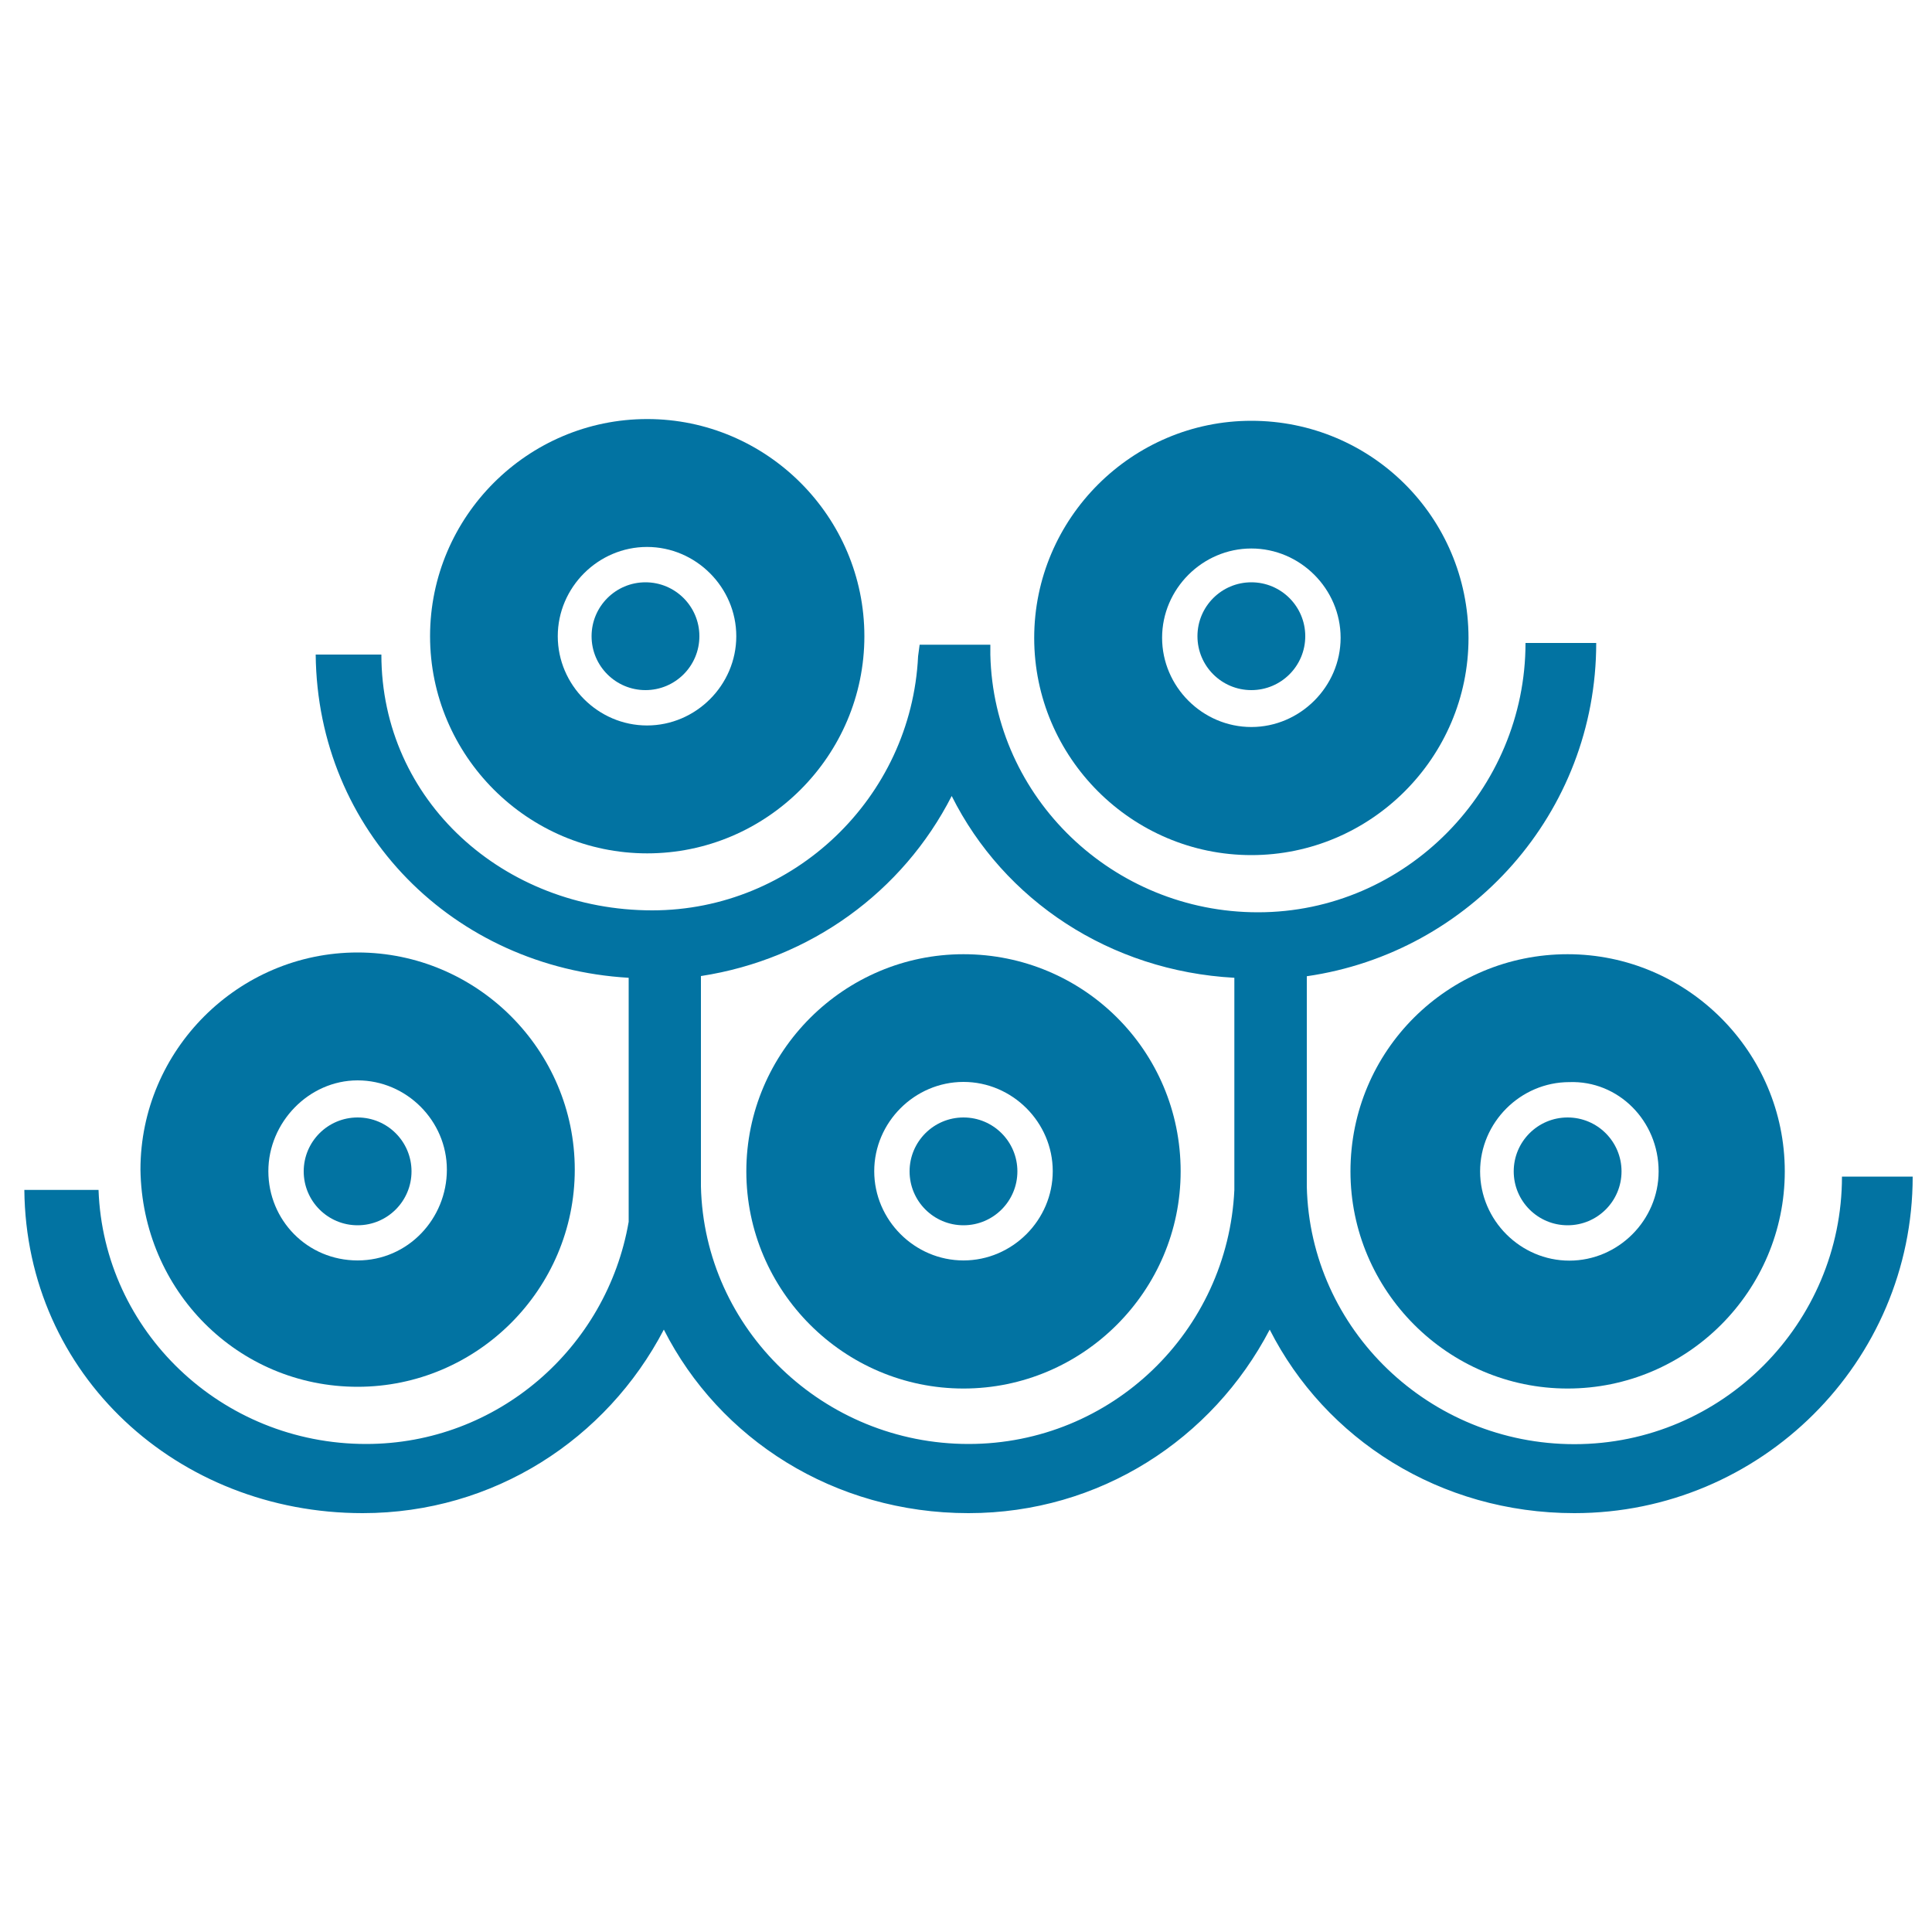 <svg xmlns="http://www.w3.org/2000/svg" viewBox="0 0 1000 1000" style="fill:#0273a2">
<title>Wine Bottles On A Rack SVG icon</title>
<g><g><path d="M10,615L10,615C10.9,615,10.9,615,10,615C10,614.1,10,615,10,615z"/><path d="M475.2,339.7c-3.5,73.2-64.5,131.5-137.6,131.5c-76.7,0-140.2-56.6-140.2-132.4h-34c0.9,91.5,71.4,162,162,167.3v126.3c-11.3,65.3-67.9,115-135.9,115c-74.9,0-135.9-58.4-138.5-131.5H12.6c0.9,95.8,79.3,167.3,175.1,167.3c67.9,0,126.3-38.3,155.9-95c28.7,56.6,88,95,157.7,95c67.9,0,126.3-38.3,155.9-95c28.7,56.6,88,95,157.7,95c96.7,0,175.1-78.4,175.1-174.2h-36.6c0,75.8-61.8,138.5-138.5,138.5c-74.9,0-136.8-59.2-138.5-133.3c0-1.7,0-108.9,0-108.9c84.5-12.2,149.8-84.5,149.8-172.5l0,0h-36.6c0,75.8-61.8,139.4-138.5,139.4c-74.9,0-136.8-59.2-138.5-133.3c0-1.7,0-5.2,0-5.2H476L475.2,339.7z M501.3,747.4c-74.9,0-136.8-59.2-138.5-133.3c0-1.7,0-108.9,0-108.9c56.6-8.7,104.5-43.6,129.8-93.2c27,54,81.9,90.6,146.3,94.1v109.8C635.5,689,575.4,747.4,501.3,747.4z"/><path d="M185.1,717.8c61.8,0,112.4-50.5,112.4-112.4S246.9,493,185.1,493S72.7,543.6,72.7,605.4C73.6,668.1,123.2,717.8,185.1,717.8z M185.1,559.2c25.3,0,46.2,20.9,46.2,46.2c0,25.3-20,47-46.2,47c-26.1,0-46.2-20.9-46.2-46.2C138.9,581,159.8,559.2,185.1,559.2z"/><circle cx="185.1" cy="606.3" r="27.9"/><path d="M498.7,493.9c-61.8,0-112.4,50.5-112.4,112.4c0,61.8,50.5,112.4,112.4,112.4c61.8,0,112.4-50.5,112.4-112.4C611.1,543.6,560.5,493.9,498.7,493.9z M498.7,652.4c-25.3,0-46.2-20.9-46.2-46.2c0-25.3,20.9-46.2,46.2-46.2s46.2,20.9,46.2,46.2C544.9,631.5,524,652.4,498.7,652.4z"/><circle cx="498.7" cy="606.3" r="27.9"/><path d="M699,606.3c0,61.8,50.5,112.4,112.4,112.4c61.9,0,112.4-50.5,112.4-112.4c0-61.8-50.5-112.4-112.4-112.4C749.6,493.9,699,543.6,699,606.3z M858.5,606.3c0,25.3-20.9,46.2-46.2,46.2c-25.3,0-46.2-20.9-46.2-46.2c0-25.3,20.9-46.2,46.2-46.2C837.6,559.2,858.5,580.1,858.5,606.3z"/><circle cx="811.4" cy="606.3" r="27.9"/><path d="M647.7,217.8c-61.8,0-112.4,50.5-112.4,112.4c0,61.8,50.5,112.4,112.4,112.4c61.8,0,112.4-50.5,112.4-112.4C760,267.4,709.5,217.8,647.7,217.8z M647.7,376.3c-25.3,0-46.2-20.9-46.2-46.2s20.9-46.2,46.2-46.2c25.3,0,46.2,20.9,46.2,46.2S672.9,376.3,647.7,376.3z"/><circle cx="647.7" cy="329.3" r="27.9"/><path d="M222.6,329.3c0,61.8,50.5,112.4,112.4,112.4c61.8,0,112.4-50.5,112.4-112.4c0-61.8-50.5-112.4-112.4-112.4C273.1,216.9,222.6,267.4,222.6,329.3z M381.1,329.3c0,25.3-20.9,46.2-46.2,46.2c-25.3,0-46.2-20.9-46.2-46.2c0-25.3,20.9-46.2,46.2-46.2C360.2,283.1,381.1,304,381.1,329.3z"/><circle cx="334.1" cy="329.3" r="27.9"/></g></g>
</svg>
